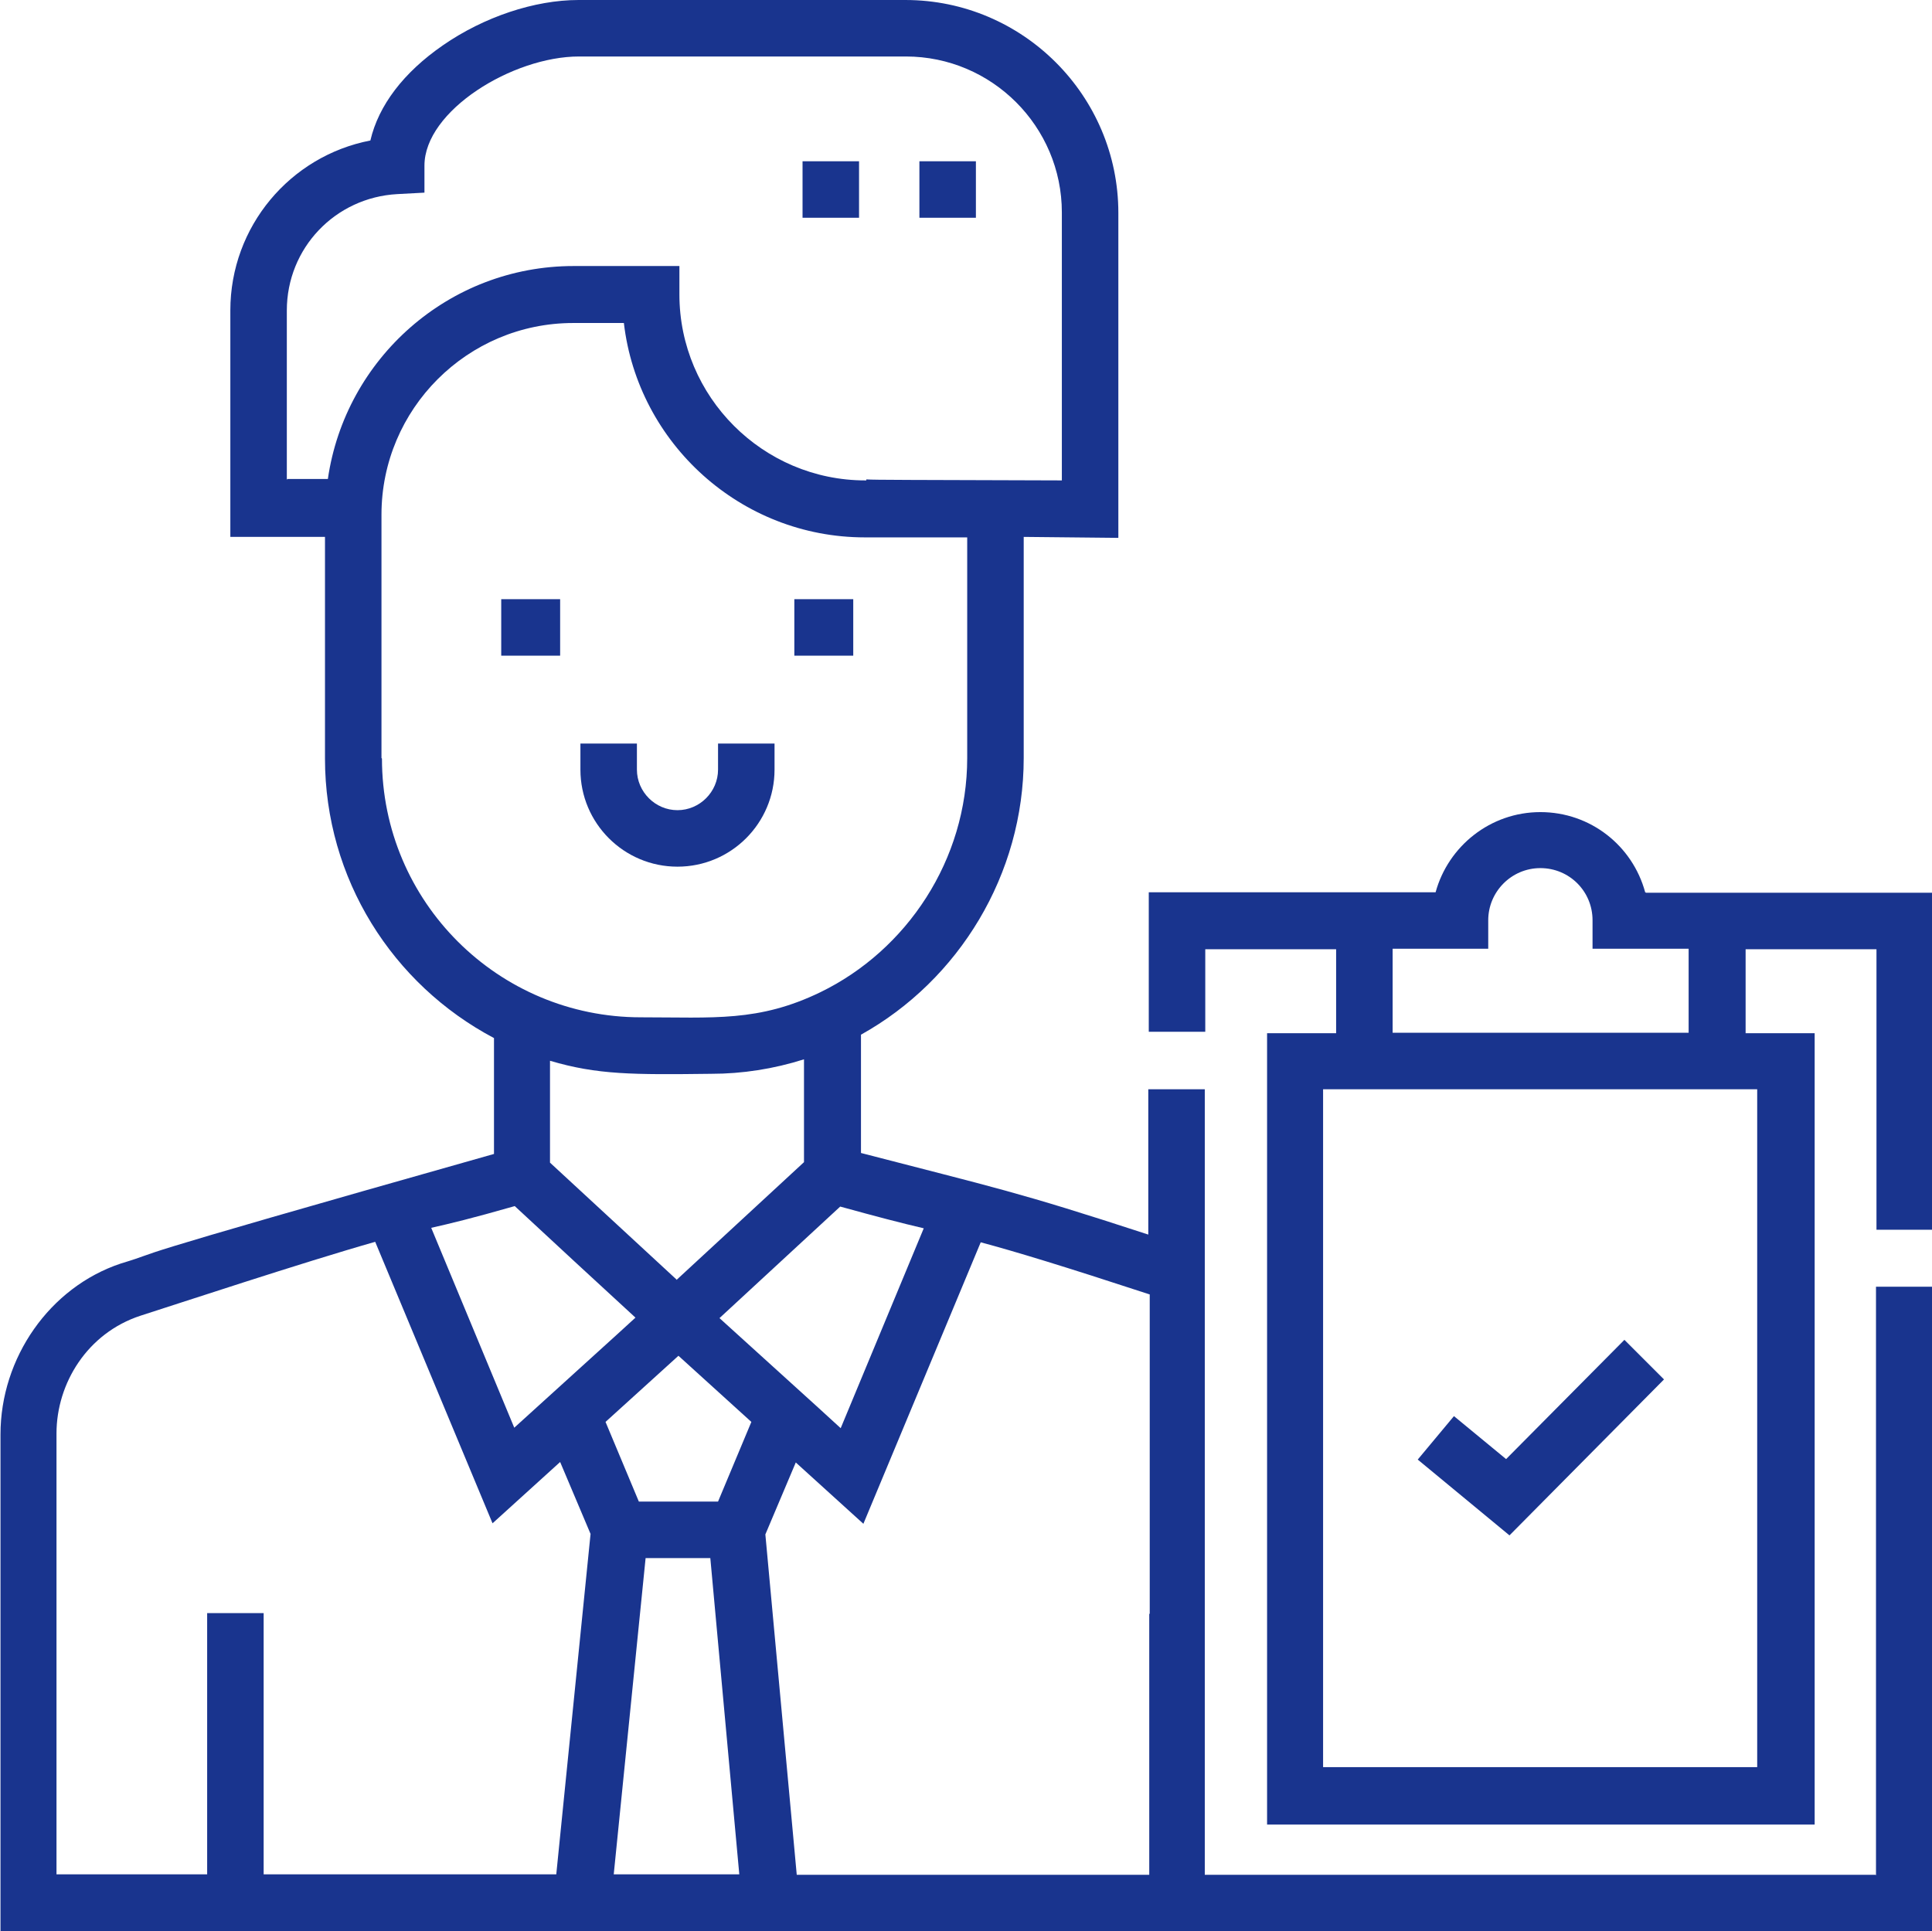 <?xml version="1.0" encoding="UTF-8"?> <svg xmlns="http://www.w3.org/2000/svg" id="_图层_2" data-name="图层 2" viewBox="0 0 40.01 40"><defs><style> .cls-1 { fill: #19348e; stroke-width: 0px; } </style></defs><g id="_图层_1-2" data-name="图层 1"><g><path class="cls-1" d="m16.62,3.34h1.17v1.17h-1.17v-1.17Z"></path><path class="cls-1" d="m19.04,3.34h1.17v1.17h-1.17v-1.17Z"></path><path class="cls-1" d="m10.38,12.41h1.22v1.17h-1.22v-1.17Z"></path><path class="cls-1" d="m16.45,12.41h1.22v1.17h-1.22v-1.17Z"></path><path class="cls-1" d="m16.04,15.94v-.54h-1.17v.54c0,.46-.38.84-.84.84s-.84-.38-.84-.84v-.54h-1.17v.54c0,1.11.9,2.01,2.01,2.01s2.01-.9,2.01-2.01Z"></path><path class="cls-1" d="m38.84,38.83h-13.89v-16.27h-1.17v3.01c-2.75-.9-3.18-.97-5.95-1.69v-2.45c2.03-1.13,3.37-3.32,3.37-5.73v-4.58l1.96.02v-6.73c0-2.43-1.98-4.41-4.41-4.41h-6.77c-.91,0-1.96.35-2.81.94-.81.56-1.33,1.24-1.5,1.97-1.66.32-2.9,1.78-2.9,3.52v4.69h1.96v4.59h0s0,0,0,0c0,2.49,1.4,4.68,3.5,5.79v2.4c-8.48,2.4-6.61,1.93-7.73,2.27-1.47.49-2.49,1.95-2.49,3.54v10.3h27.47s12.54,0,12.54,0v-13.36h-1.17v12.19h0Zm-19.71-13.39l-1.72,4.14-.47-.43h0s-2.04-1.85-2.04-1.85l2.5-2.31c.76.21,1.26.34,1.73.45h0Zm-5.11,1.07l-2.63-2.43v-2.11c.98.29,1.71.29,3.34.27.64,0,1.29-.1,1.92-.3v2.13l-2.63,2.43ZM5.94,9.94v-3.51c0-1.29,1-2.34,2.29-2.41l.56-.03v-.56c0-1.14,1.83-2.26,3.2-2.26h6.77c1.78,0,3.23,1.45,3.23,3.23v5.55c-3.18-.01-3.9-.01-4.03-.02h0,0,0s-.01,0-.02,0h0,0v.02h-.02c-2.12,0-3.85-1.73-3.85-3.85v-.59h-2.19c-2.59,0-4.73,1.92-5.09,4.41h-.84,0Zm11.99,0h0s0,0,0,0Zm-10.03,5.76v-5.04c0-2.19,1.78-3.97,3.97-3.97h1.05c.29,2.49,2.42,4.44,4.99,4.44h2.12v4.57c0,2.11-1.25,3.98-3.04,4.85-1.28.62-2.21.52-3.72.52-2.95,0-5.36-2.39-5.36-5.36h0Zm2.76,9.28c.59.55,1.9,1.76,2.5,2.31-.01.01-.16.15-2.51,2.28l-1.72-4.14c.4-.09.82-.19,1.73-.45h0Zm.87,13.84h-6.07v-5.41h-1.17v5.41H1.17v-9.13c0-1.04.64-2.08,1.74-2.44.69-.22,3.38-1.11,4.86-1.53l2.43,5.83,1.4-1.27.63,1.49-.71,7.05Zm1.18,0l.66-6.55h1.34l.6,6.55h-2.6Zm2.15-7.72h-1.63l-.69-1.65,1.51-1.37,1.51,1.37-.69,1.65Zm8.94,2.32h0v5.41h-7.3l-.65-7.05.63-1.49,1.4,1.27,2.43-5.83c.71.19,1.7.49,3.5,1.08v6.62Z"></path><path class="cls-1" d="m17.95,9.94h0s0,0,0,0Z"></path><path class="cls-1" d="m34.07,18.48c-.26-.96-1.13-1.66-2.17-1.66s-1.91.71-2.17,1.66h-5.94v2.89h1.17v-1.71h2.71v1.74h-1.43v16.39h11.34v-16.39h-1.43v-1.74h2.71v5.81h1.17v-6.98h-5.94Zm-5.24,1.17h1.99v-.59c0-.59.48-1.08,1.08-1.08s1.08.48,1.08,1.08v.59h1.99v1.74h-6.13v-1.74h0Zm7.56,2.91v14.04h-8.99v-14.04h8.99Z"></path><path class="cls-1" d="m34.47,28.58l-.83-.83-2.45,2.47-1.08-.89-.75.9,1.9,1.57,3.2-3.23Z"></path></g></g></svg> 